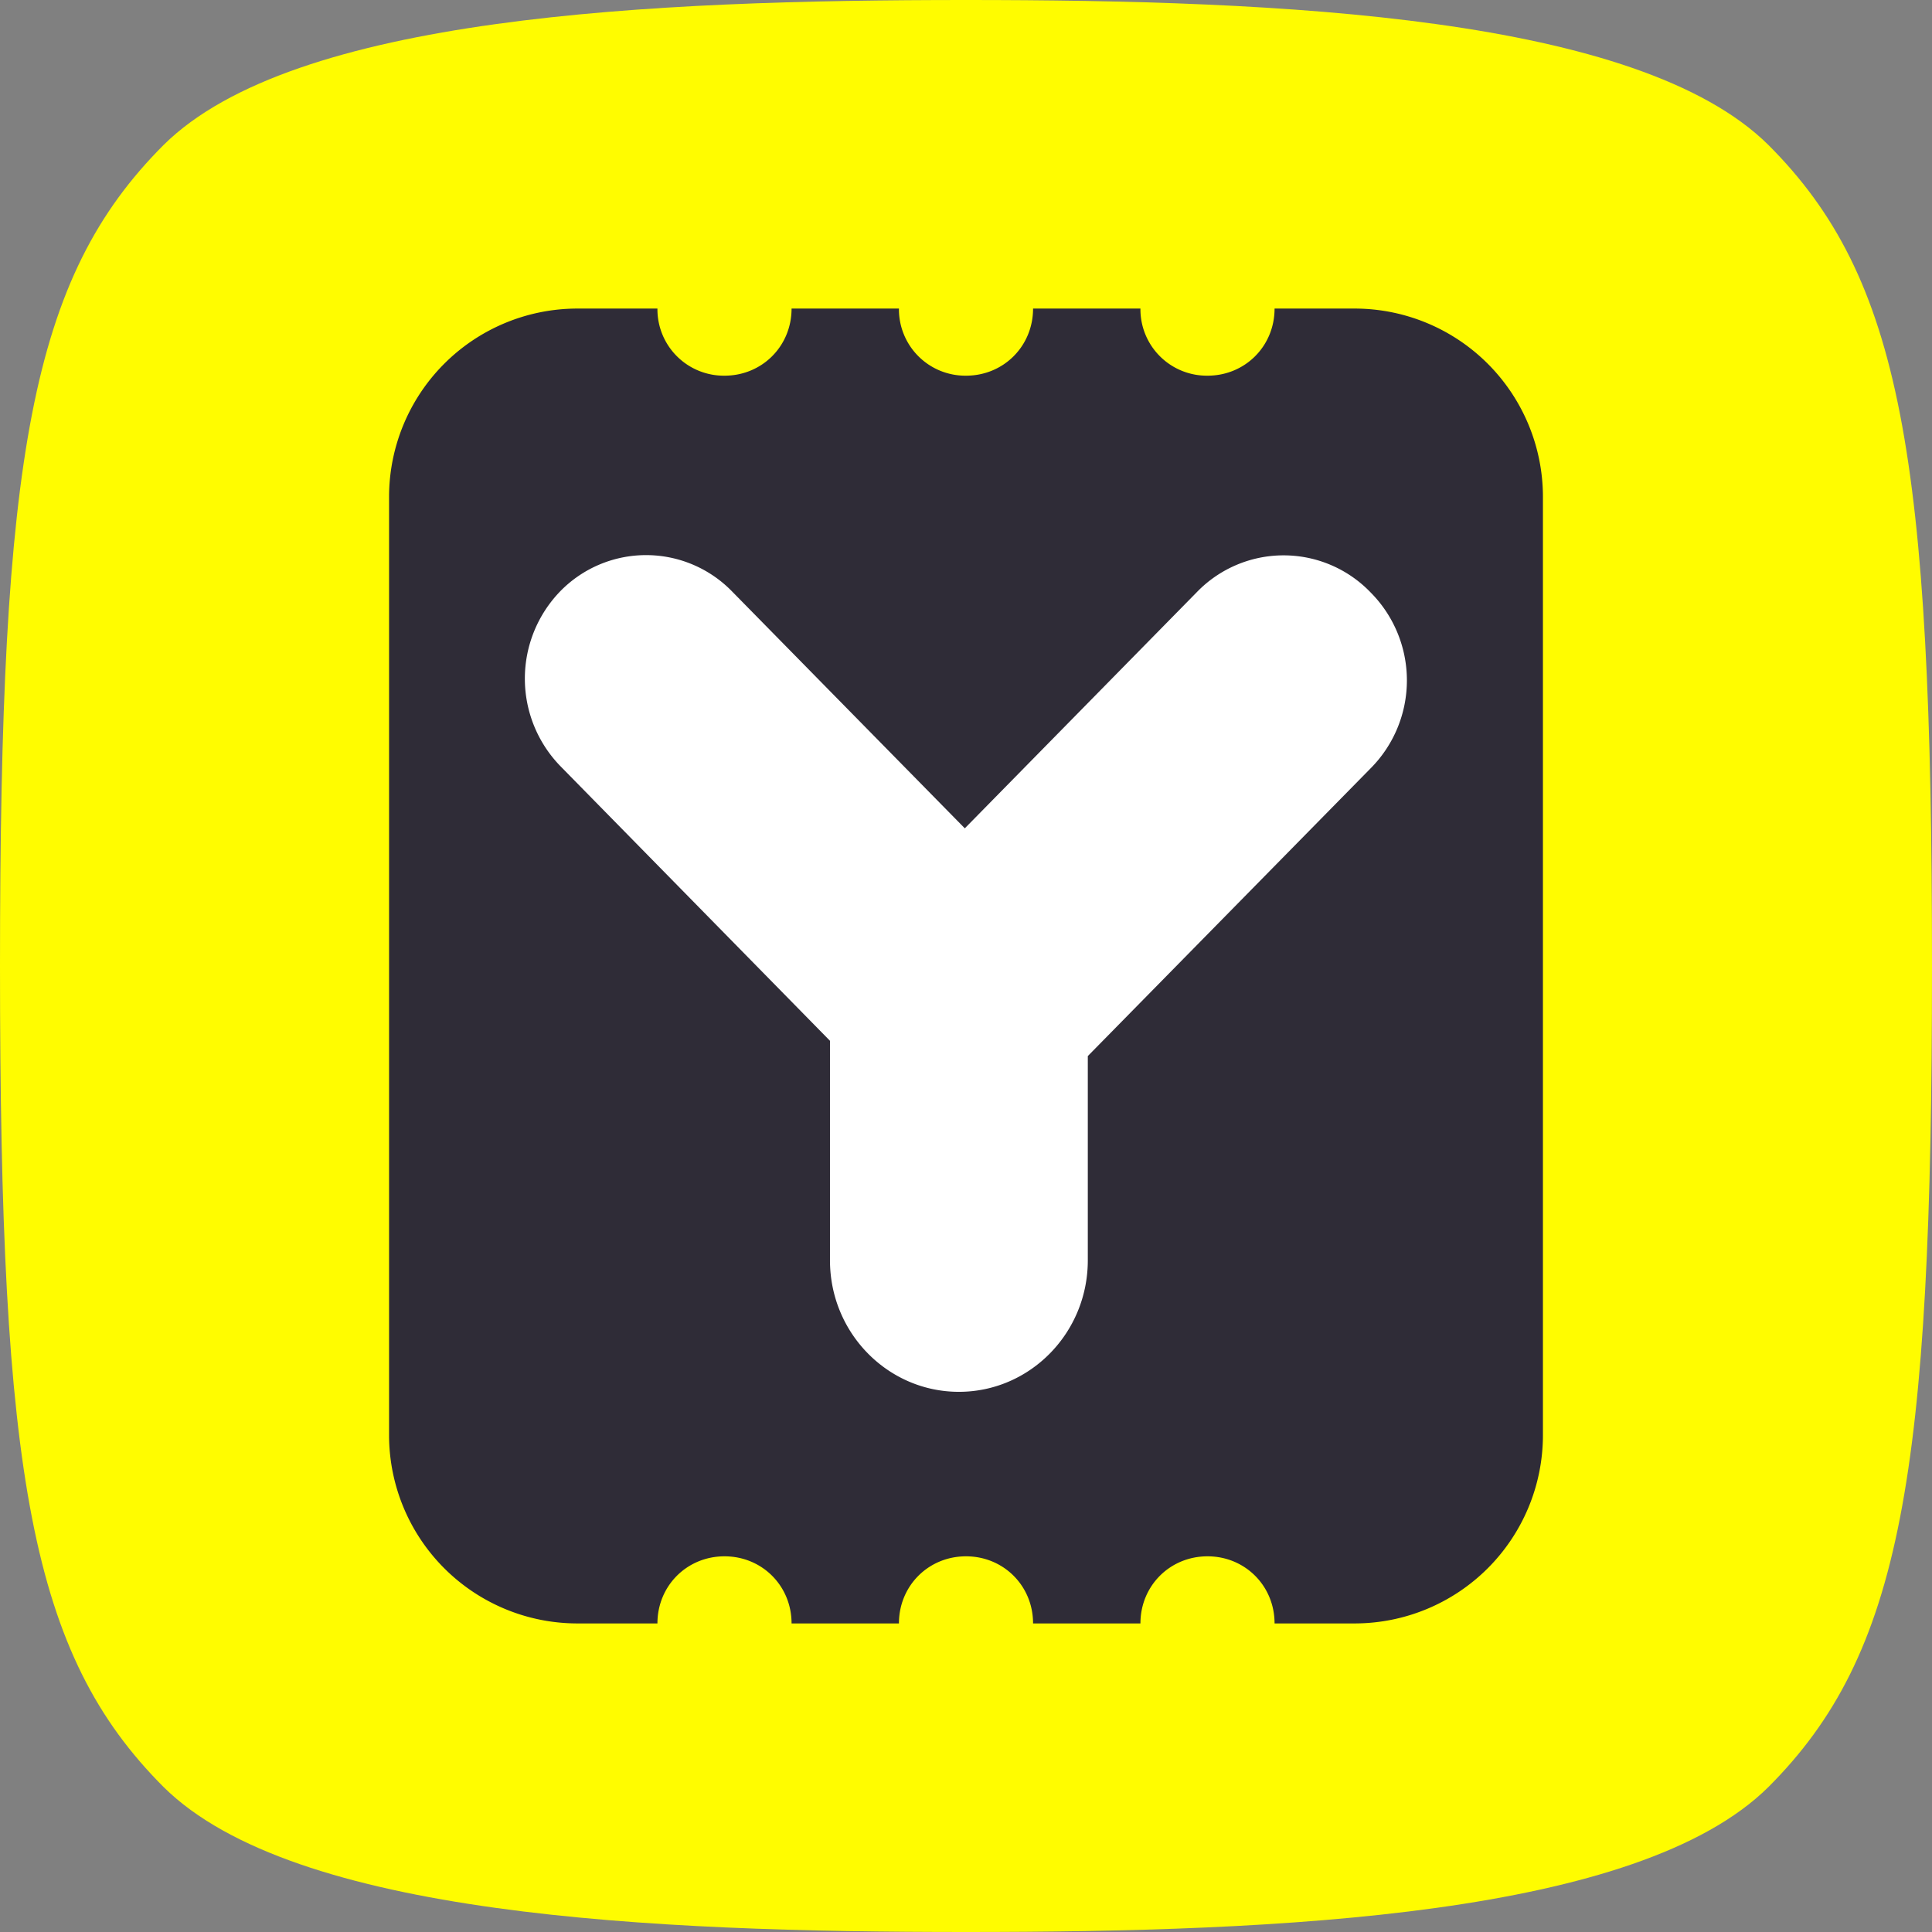 <svg xmlns="http://www.w3.org/2000/svg" viewBox="0 0 42 42">
  <rect x="0" y="0" width="42" height="42" fill="#808080" stroke="none"/>
  <g fill="none" fill-rule="evenodd">
    <path fill="#FFFC00" d="M38.442 3.15C35.612.35 27.854 0 21 0 14.146 0 6.387.35 3.558 3.15.671 6.037 0 9.917 0 21c0 11.083.67 14.962 3.558 17.85C6.388 41.65 14.146 42 21 42c6.854 0 14.612-.35 17.442-3.15C41.329 35.962 42 32.083 42 21c0-11.083-.67-14.963-3.558-17.85z"/>
    <path fill="#2F2C37" d="M29.458 6.708h-1.75c0 .817-.641 1.459-1.458 1.459a1.444 1.444 0 01-1.458-1.459h-2.334c0 .817-.641 1.459-1.458 1.459a1.444 1.444 0 01-1.458-1.459h-2.334c0 .817-.641 1.459-1.458 1.459a1.444 1.444 0 01-1.458-1.459h-1.75a4.095 4.095 0 00-4.084 4.084v20.416a4.095 4.095 0 004.084 4.084h1.75c0-.817.641-1.459 1.458-1.459s1.458.642 1.458 1.459h2.334c0-.817.641-1.459 1.458-1.459s1.458.642 1.458 1.459h2.334c0-.817.641-1.459 1.458-1.459s1.458.642 1.458 1.459h1.75a4.095 4.095 0 004.084-4.084V10.792a4.095 4.095 0 00-4.084-4.084z"/>
    <path fill="#FFF" d="M29.794 12.877a2.623 2.623 0 00-3.78 0l-5.04 5.13-5.065-5.155a2.607 2.607 0 00-3.728 0 2.729 2.729 0 000 3.802l5.862 5.972v4.772c0 1.583 1.26 2.859 2.803 2.859 1.542 0 2.802-1.276 2.802-2.859v-4.44l6.146-6.253a2.712 2.712 0 000-3.828z"/>
  </g>
</svg>